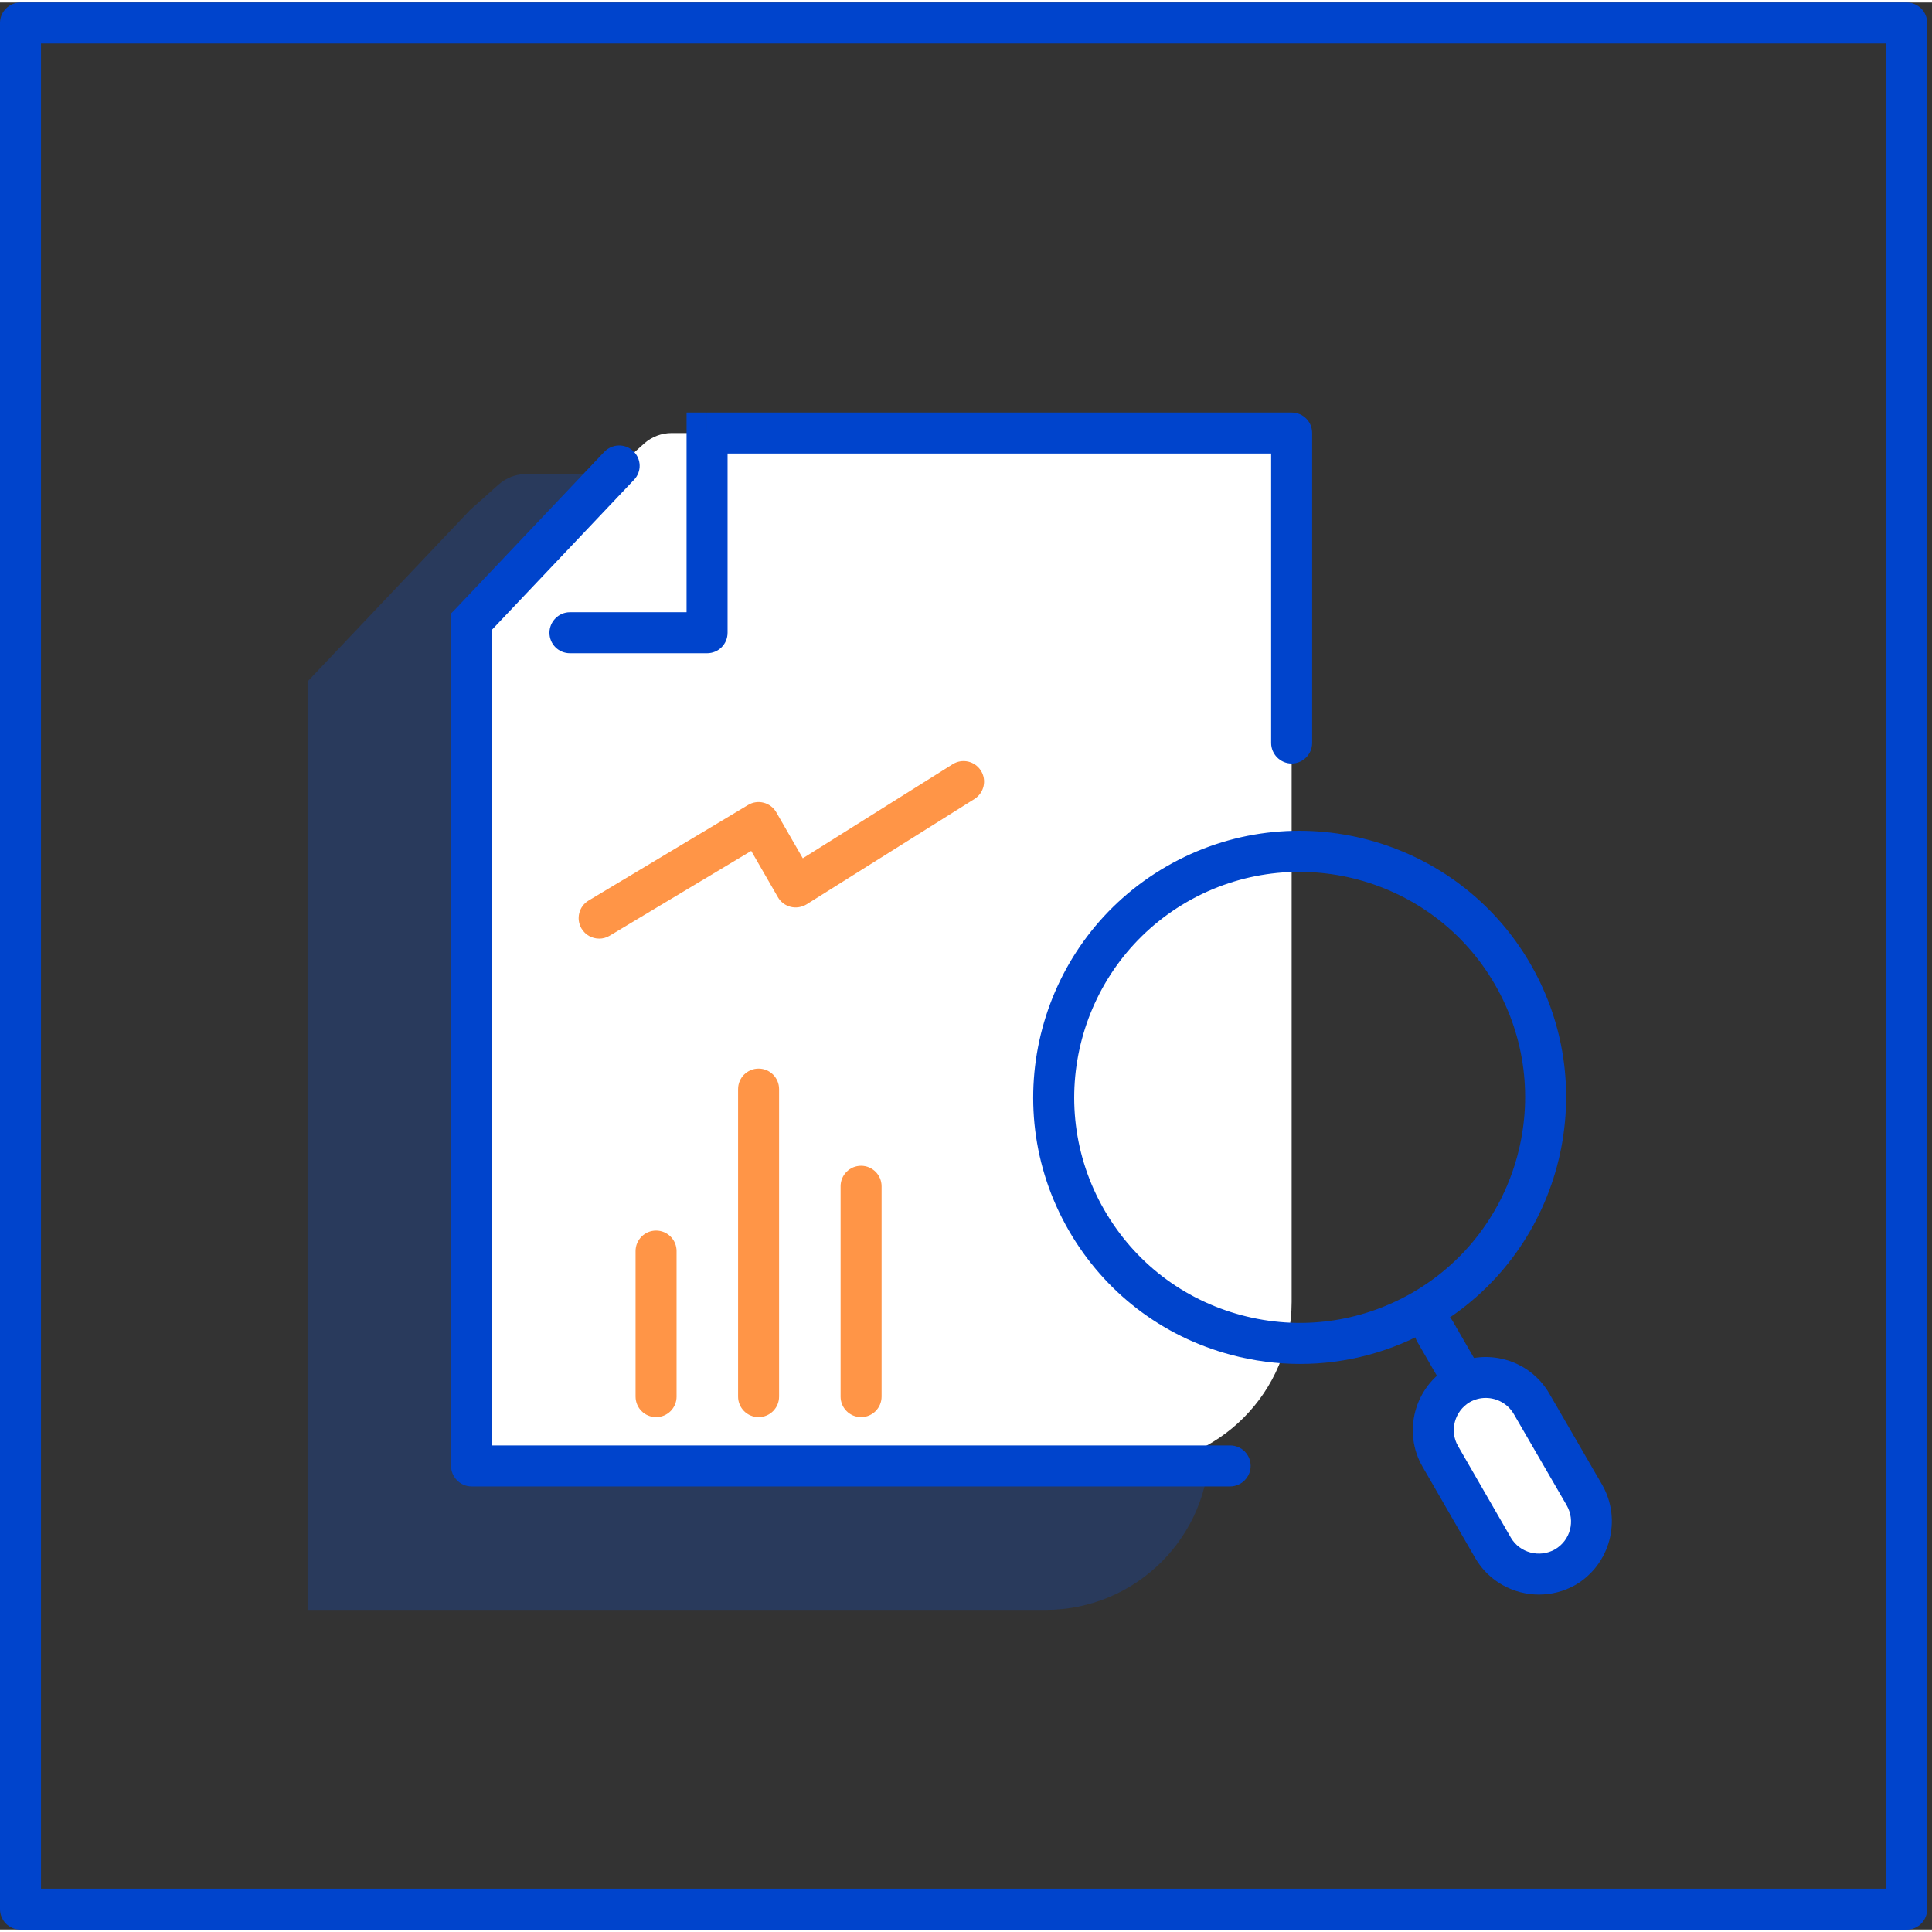 <?xml version="1.0" encoding="UTF-8"?>
<svg xmlns="http://www.w3.org/2000/svg" width="88.089" height="88.089" viewBox="0 0 78.311 78.11">
  <rect x="0" y="0" width="78.311" height="78.11" fill="#333333" stroke="none"/>
  <!-- Generator: Adobe Illustrator 29.6.1, SVG Export Plug-In . SVG Version: 2.1.1 Build 9)  -->
  <defs>
    <style>
      .st0 {
        opacity: .9;
      }

      .st1 {
        fill: #fff;
      }

      .st2 {
        fill: #05f;
      }

      .st3 {
        fill: #ff6b00;
      }

      .st4 {
        fill: #04c;
      }

      .st5 {
        opacity: .2;
      }

      .st6 {
        opacity: .8;
      }
    </style>
  </defs>
  <g class="st5">
    <path class="st2" d="M12.465,35.369v-7.845l6.582-6.947,1.173-1.047c.304-.266.696-.415,1.104-.415h27.706v39.391c0,3.673-2.977,6.648-6.648,6.648H12.465v-29.784Z"/>
  </g>
  <path class="st1" d="M19.114,32.228v-7.13l5.983-6.316,1.024-.914c.304-.266.696-.415,1.104-.415h25.13v35.219c0,3.657-2.977,6.648-6.648,6.648h-26.593v-27.091Z"/>
  <path class="st4" d="M77.285,78.116H.831C.372,78.116,0,77.745,0,77.285V.831C0,.372.372,0,.831,0h76.454c.459,0,.831.372.831.831v76.454c0,.459-.372.831-.831.831ZM1.662,76.454h74.792V1.662H1.662v74.792Z"/>
  <path class="st4" d="M28.66,17.452v-.831h-.831v.831h.831ZM19.114,25.097l-.603-.565-.228.233v.332h.831ZM51.524,30.017c0,.449.372.831.831.831s.831-.382.831-.831h-1.662ZM52.355,17.452h.831c0-.465-.372-.831-.831-.831v.831ZM28.66,25.546v.831c.459,0,.831-.366.831-.831h-.831ZM23.102,24.715c-.459,0-.831.382-.831.831,0,.465.372.831.831.831v-1.662ZM25.7,19.347c.316-.333.301-.848-.032-1.164-.334-.316-.859-.299-1.175.033l1.207,1.13ZM19.114,59.319h-.831c0,.449.372.831.831.831v-.831ZM49.862,60.15c.459,0,.831-.382.831-.831,0-.465-.372-.831-.831-.831v1.662ZM18.283,25.097v7.13h1.662v-7.13h-1.662ZM53.186,30.017v-12.565h-1.662v12.565h1.662ZM52.355,16.621h-23.694v1.662h23.694v-1.662ZM27.829,17.452v8.094h1.662v-8.094h-1.662ZM28.66,24.715h-5.558v1.662h5.558v-1.662ZM19.717,25.662l5.983-6.316-1.207-1.13-5.983,6.316,1.207,1.13ZM19.945,59.319v-27.091h-1.662v27.091h1.662ZM19.114,60.15h30.748v-1.662h-30.748v1.662Z"/>
  <g class="st0">
    <g class="st6">
      <path class="st3" d="M24.286,37.945c-.282,0-.557-.144-.713-.404-.236-.393-.108-.904.286-1.139l6.462-3.873c.19-.115.422-.149.635-.092.216.057.4.196.511.39l1.073,1.863,6.076-3.814c.388-.245.902-.127,1.145.263.244.388.127.901-.262,1.146l-6.806,4.272c-.192.117-.426.154-.642.102-.219-.055-.407-.196-.519-.391l-1.082-1.878-5.738,3.438c-.133.081-.281.118-.426.118Z"/>
    </g>
  </g>
  <path class="st4" d="M52.698,55.185c-.938,0-1.883-.123-2.814-.372-2.788-.748-5.117-2.535-6.56-5.035-2.978-5.158-1.204-11.779,3.955-14.757h0c5.161-2.983,11.779-1.204,14.757,3.954s1.205,11.779-3.954,14.757c-1.665.963-3.512,1.453-5.385,1.453ZM48.11,36.46h0c-4.364,2.521-5.866,8.124-3.346,12.488,1.221,2.115,3.192,3.628,5.55,4.259,2.356.63,4.821.308,6.937-.912,4.364-2.521,5.866-8.124,3.345-12.488-2.518-4.364-8.119-5.863-12.486-3.347Z"/>
  <path class="st4" d="M60.659,59.019c-.287,0-.567-.149-.721-.415l-2.493-4.321c-.23-.398-.093-.906.304-1.135.395-.234.904-.094,1.135.303l2.493,4.321c.23.398.093.906-.304,1.135-.131.076-.274.112-.415.112Z"/>
  <g>
    <path class="st1" d="M58.383,58.937c-.59-1.014-.239-2.327.783-2.925h0c1.022-.582,2.329-.233,2.918.798l2.137,3.69c.59,1.03.239,2.327-.783,2.925h0c-1.022.582-2.329.233-2.918-.781l-2.137-3.706Z"/>
    <path class="st4" d="M62.38,64.533c-1.029,0-2.028-.529-2.578-1.47l-2.139-3.71c-.818-1.409-.333-3.228,1.083-4.058,1.433-.811,3.249-.317,4.06,1.104l2.135,3.684c.811,1.417.324,3.235-1.082,4.059-.468.265-.977.391-1.48.391ZM60.221,56.563c-.219,0-.441.055-.644.17-.618.362-.836,1.165-.476,1.784.001.002.001.003.002.003l2.138,3.707c.359.615,1.16.829,1.788.474.625-.367.836-1.154.472-1.79l-2.135-3.684c-.243-.425-.688-.664-1.144-.664Z"/>
  </g>
  <g class="st0">
    <g class="st6">
      <path class="st3" d="M26.593,57.341c-.459,0-.831-.372-.831-.831v-5.9c0-.459.372-.831.831-.831s.831.372.831.831v5.9c0,.459-.372.831-.831.831Z"/>
    </g>
  </g>
  <g class="st0">
    <g class="st6">
      <path class="st3" d="M30.748,57.341c-.459,0-.831-.372-.831-.831v-12.465c0-.459.372-.831.831-.831s.831.372.831.831v12.465c0,.459-.372.831-.831.831Z"/>
    </g>
  </g>
  <g class="st0">
    <g class="st6">
      <path class="st3" d="M34.903,57.341c-.459,0-.831-.372-.831-.831v-8.526c0-.459.372-.831.831-.831s.831.372.831.831v8.526c0,.459-.372.831-.831.831Z"/>
    </g>
  </g>
</svg>